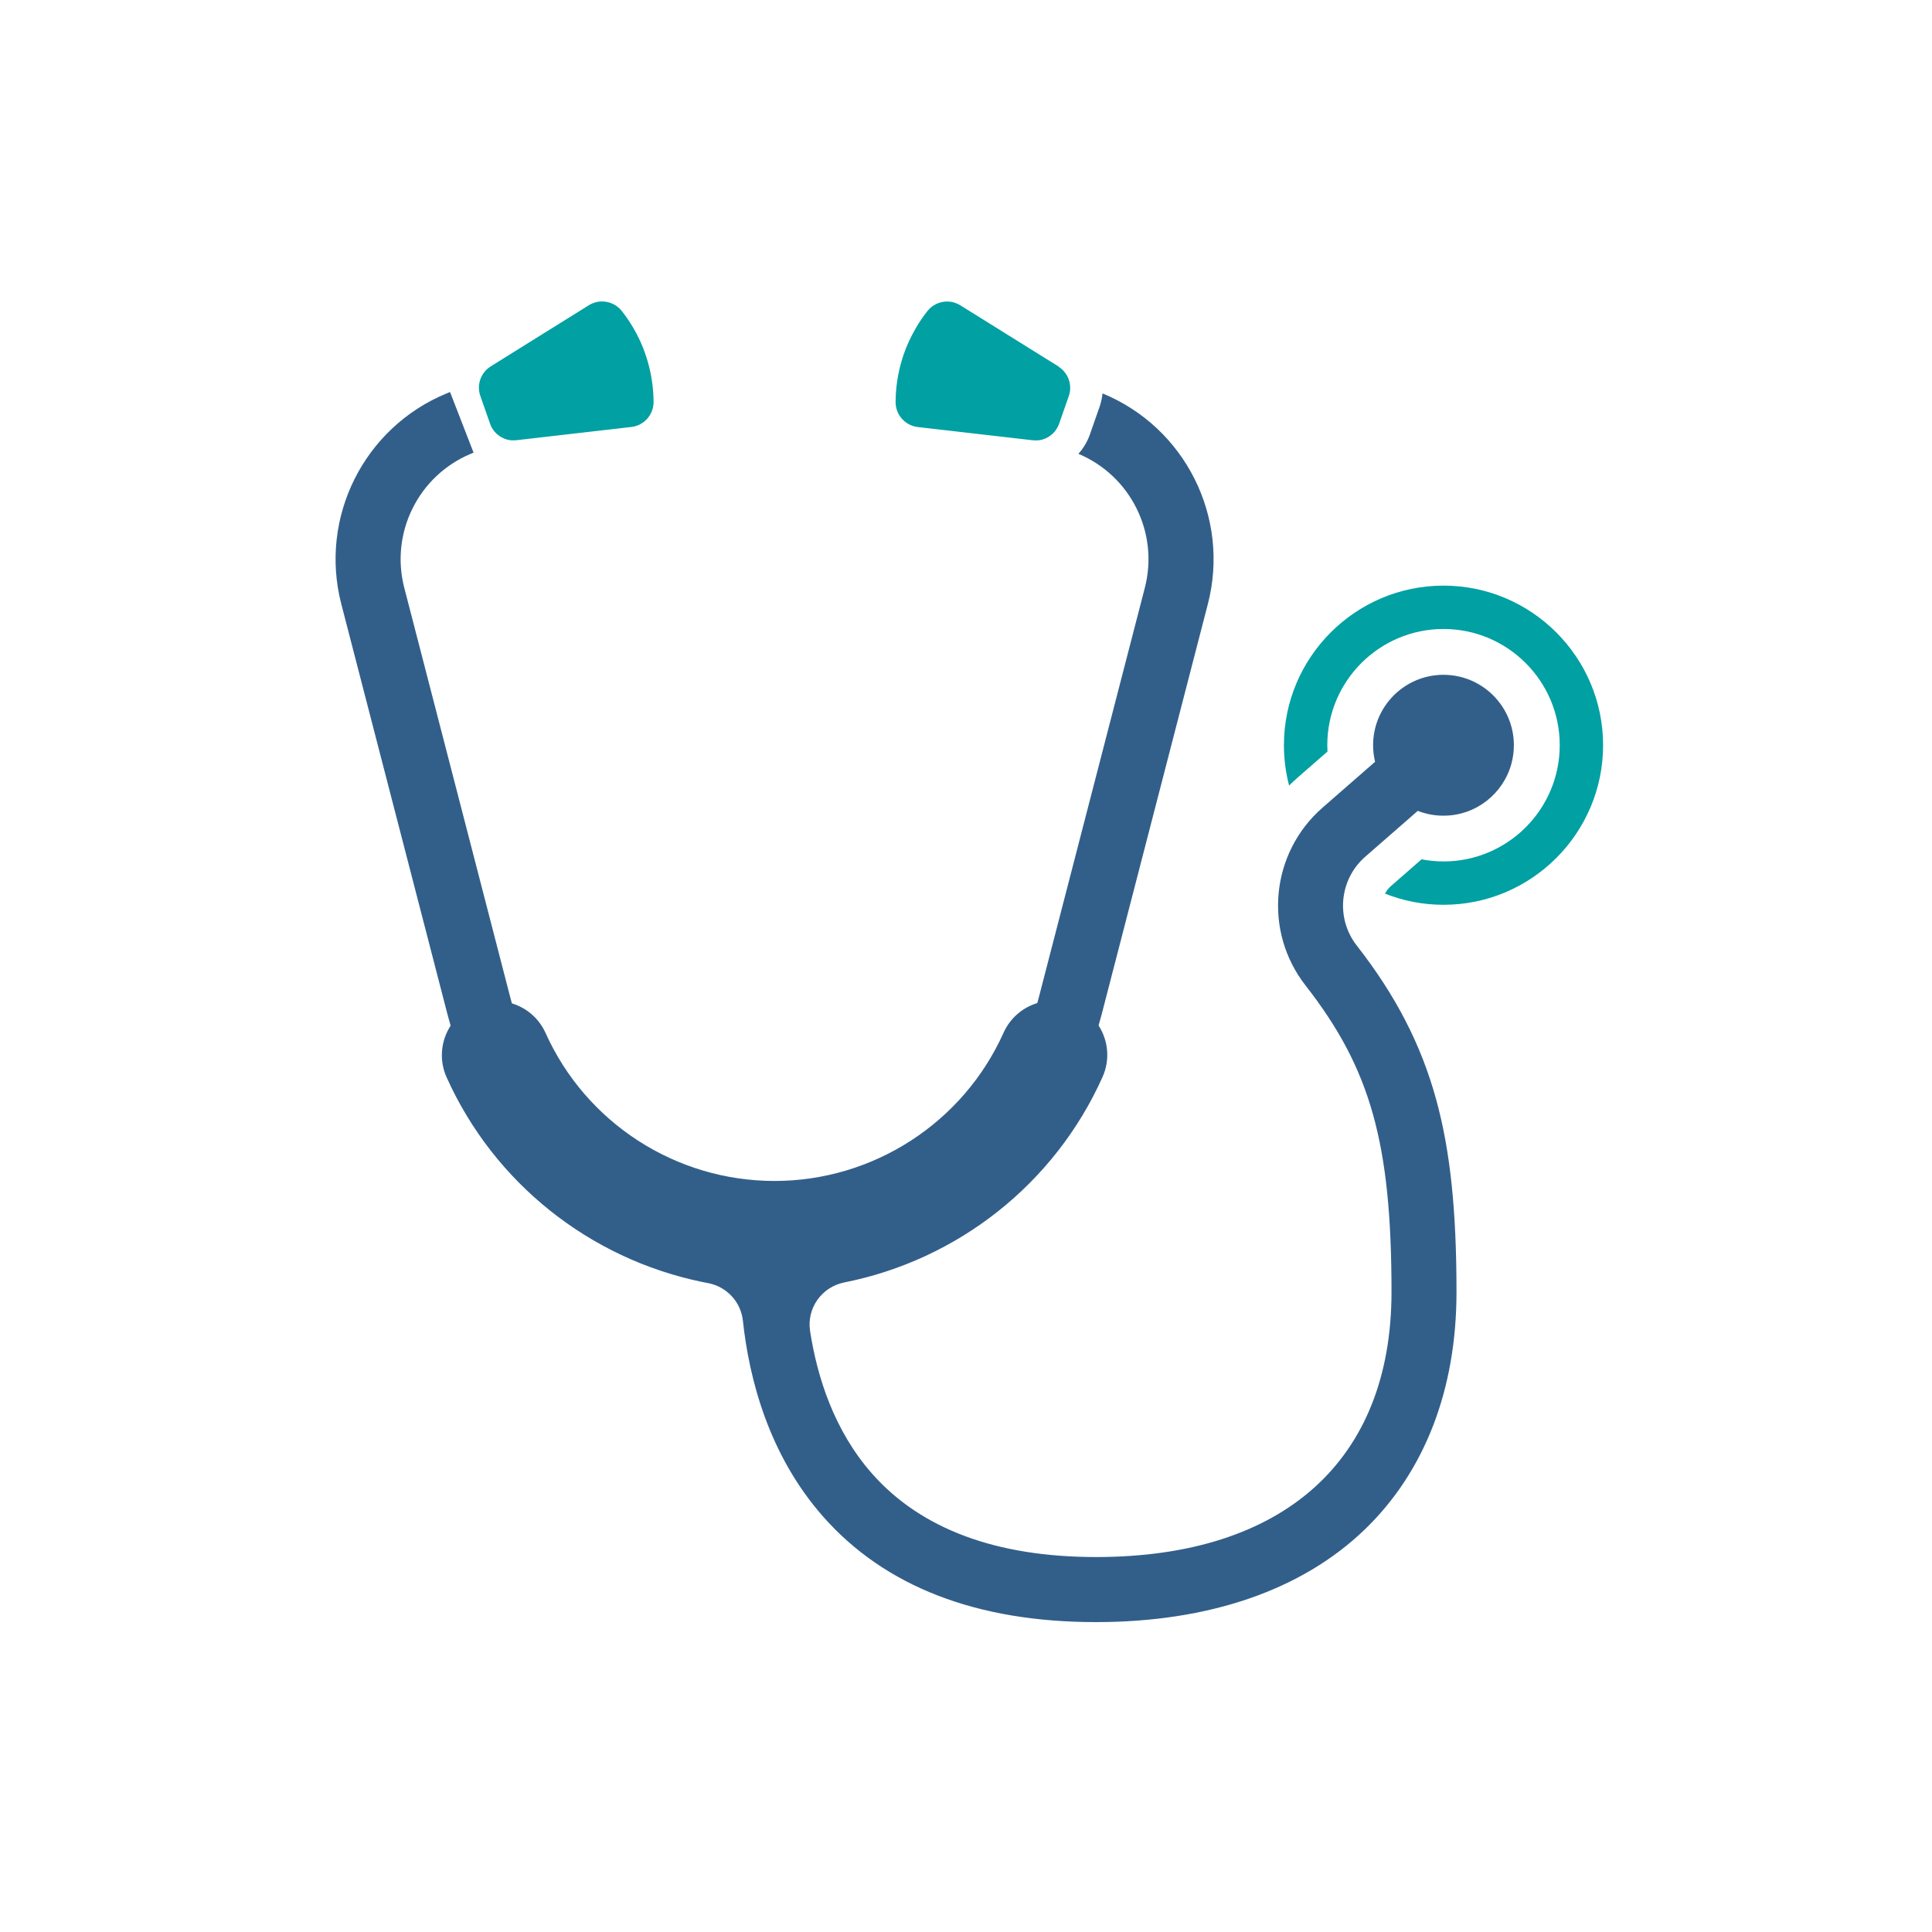 <?xml version="1.0" encoding="UTF-8"?>
<svg id="Layer_1" data-name="Layer 1" xmlns="http://www.w3.org/2000/svg" version="1.1" viewBox="0 0 500 500">
  <defs>
    <style>
      .cls-1 {
        fill: #325f8a;
      }

      .cls-1, .cls-2 {
        stroke-width: 0px;
      }

      .cls-2 {
        fill: #00a0a3;
      }
    </style>
  </defs>
  <path class="cls-2" d="M124.32,102.49l1.25,3.57,1.25,3.57c.06.17.13.34.2.51.02.05.05.1.07.15.05.11.11.22.16.33.03.06.07.12.11.18.05.09.11.19.17.28.04.06.08.12.13.18.06.08.12.17.18.25.05.06.1.12.14.17.06.08.13.15.2.22.05.06.11.11.16.17.07.07.14.14.21.2.06.05.11.1.17.15.07.06.15.12.23.18.06.05.12.09.18.14.08.06.16.11.24.17.06.04.12.08.19.12.09.05.18.1.26.15.06.03.12.07.19.1.1.05.2.1.3.14.06.02.11.05.17.08.15.06.3.12.45.17.01,0,.02,0,.04.01.16.05.33.1.5.14.06.01.12.02.17.03.11.02.23.05.34.06.07.01.14.02.21.02.11.01.21.02.32.03.07,0,.15,0,.22,0,.1,0,.19,0,.29,0,.22,0,.45-.01.67-.04,0,0,0,0,0,0l29.7-3.42c3.29-.38,5.77-3.17,5.75-6.49-.02-3.07-.41-6.11-1.14-9.06-.2-.8-.42-1.59-.67-2.37-.27-.84-.56-1.67-.88-2.49-1.36-3.42-3.21-6.66-5.52-9.59-.15-.19-.3-.36-.46-.52-.05-.05-.1-.1-.15-.15-.12-.11-.23-.22-.36-.32-.06-.05-.12-.1-.19-.15-.12-.1-.25-.18-.38-.27-.06-.04-.12-.08-.18-.12-.17-.11-.35-.2-.54-.29-.02,0-.03-.02-.05-.03-.2-.1-.41-.18-.62-.25-.06-.02-.13-.04-.19-.06-.15-.05-.3-.09-.45-.13-.07-.02-.15-.03-.23-.05-.15-.03-.3-.06-.45-.08-.07,0-.14-.02-.22-.03-.19-.02-.37-.03-.56-.03-.04,0-.07,0-.11,0-.03,0-.06,0-.09,0-.15,0-.29,0-.44.02-.06,0-.11.01-.17.02-.13.01-.26.03-.38.05-.05,0-.1.02-.15.03-.17.03-.35.07-.52.12-.02,0-.03.01-.05.02-.16.05-.31.1-.46.16-.05.02-.1.04-.16.06-.12.05-.24.1-.36.16-.05.02-.1.05-.15.07-.16.08-.32.17-.48.27,0,0,0,0,0,0l-15.7,9.78-9.67,6.03c-.16.1-.32.21-.47.32-.15.11-.29.23-.43.35-1.93,1.72-2.68,4.47-1.8,6.98Z"/>
  <path class="cls-2" d="M274.07,94.93s-.1-.07-.15-.1l-3.65-2.27-21.73-13.54s0,0,0,0c-.16-.1-.32-.19-.48-.27-.05-.03-.1-.05-.15-.07-.12-.06-.24-.11-.36-.16-.05-.02-.1-.04-.16-.06-.15-.06-.31-.11-.46-.16-.02,0-.03-.01-.05-.02-.17-.05-.34-.09-.52-.12-.05,0-.1-.02-.15-.03-.13-.02-.26-.04-.39-.05-.05,0-.11-.01-.16-.02-.15-.01-.3-.02-.44-.02-.03,0-.06,0-.09,0-.04,0-.07,0-.11,0-.19,0-.37.01-.56.03-.07,0-.14.02-.22.03-.15.02-.3.04-.45.08-.08.02-.15.03-.23.05-.15.04-.3.08-.45.13-.06.02-.13.04-.19.06-.21.07-.42.16-.62.25-.02,0-.03.02-.05.03-.18.09-.36.19-.54.3-.06.04-.12.08-.18.12-.13.09-.26.18-.38.27-.06.05-.12.1-.19.15-.12.1-.24.21-.36.32-.05.05-.1.1-.15.15-.16.17-.32.34-.46.52-1.11,1.41-2.11,2.89-3,4.43-.34.59-.67,1.19-.98,1.79-.2.38-.38.77-.57,1.15-.34.73-.67,1.47-.97,2.21-1.74,4.4-2.67,9.12-2.69,13.92-.02,3.31,2.46,6.11,5.75,6.49l29.7,3.42s0,0,0,0c.23.03.45.04.67.04.1,0,.19,0,.29,0,.07,0,.15,0,.22,0,.11,0,.21-.02.32-.03.07,0,.14-.01.21-.02.11-.02.23-.04.34-.06.06-.01.12-.02.17-.03.17-.04.34-.09.5-.14.01,0,.02,0,.04-.01.15-.05.3-.11.45-.17.06-.02.11-.05.17-.08.1-.05.2-.09.3-.14.06-.03.12-.07.19-.1.09-.05.18-.1.26-.15.06-.04.13-.08.19-.12.08-.05.16-.11.24-.17.06-.04.12-.09.18-.14.08-.06.15-.12.23-.18.06-.05.12-.1.17-.15.07-.07.14-.13.21-.2.05-.05.11-.11.16-.17.07-.07.13-.15.19-.22.05-.06.1-.12.14-.18.06-.08.12-.16.18-.25.04-.06.09-.12.13-.18.06-.09.11-.18.17-.27.04-.06.07-.12.11-.18.06-.11.11-.21.16-.32.02-.05.05-.1.08-.16.07-.16.14-.33.2-.5l1.25-3.57,1.25-3.57c.98-2.81-.08-5.92-2.55-7.55Z"/>
  <path class="cls-2" d="M335.63,201.41l7.92-6.91c-.03-.54-.05-1.09-.05-1.64,0-16.59,13.49-30.08,30.08-30.08s30.08,13.49,30.08,30.08-13.49,30.08-30.08,30.08c-1.94,0-3.84-.19-5.68-.55l-7.92,6.92c-.65.57-1.16,1.24-1.54,1.96,4.69,1.86,9.8,2.89,15.14,2.89,22.77,0,41.3-18.53,41.3-41.3s-18.53-41.3-41.3-41.3-41.3,18.53-41.3,41.3c0,3.61.47,7.1,1.34,10.44.65-.64,1.31-1.27,2.01-1.88Z"/>
  <path class="cls-1" d="M373.59,174.63c-.8,0-1.59.06-2.37.16-8.95,1.16-15.86,8.81-15.86,18.07,0,1.48.18,2.92.51,4.29l-13.6,11.87c-13.45,11.74-15.38,31.96-4.39,46.03,16.84,21.56,22.24,40.83,22.24,79.3,0,43.6-27.87,68.61-76.46,68.61-25.79,0-45.27-7.24-57.92-21.53-9.93-11.22-14.28-25.22-16.09-36.95-.91-5.91,3.01-11.43,8.87-12.59.03,0,.07-.01.1-.02,29.15-5.82,54.27-25.39,66.71-53.13,2.02-4.5,1.47-9.5-1.02-13.35.28-.94.54-1.88.79-2.83l27.49-106.22c5.82-22.47-5.88-45.73-27.26-54.53-.12,1.16-.36,2.32-.76,3.47l-1.25,3.57-1.25,3.57c-.66,1.9-1.69,3.59-2.98,5.03,13.51,5.66,20.88,20.42,17.19,34.68l-27.49,106.22c-.11.42-.22.83-.34,1.24-3.75,1.14-7,3.83-8.73,7.68-10.45,23.3-33.71,38.36-59.28,38.36s-48.79-15.03-59.25-38.3c-1.73-3.84-4.97-6.52-8.71-7.66-.12-.44-.24-.88-.36-1.32l-27.49-106.22c-3.69-14.26,3.68-29.02,17.19-34.68.25-.1.49-.21.74-.31l-6.09-15.69c-.3.12-.58.24-.88.36-21.37,8.8-33.07,32.06-27.26,54.53l27.49,106.22c.25.97.52,1.93.8,2.88-2.5,3.86-3.06,8.88-1.03,13.39,12.34,27.45,37.12,46.89,65.91,52.89.57.12,1.14.23,1.71.34,4.84.91,8.52,4.84,9.05,9.74,1.62,15.03,6.67,34.7,20.76,50.69,15.98,18.12,39.74,27.31,70.62,27.31,29.23,0,53.28-8.28,69.54-23.95,15.54-14.97,23.76-36.24,23.76-61.49,0-21.19-1.62-36.54-5.25-49.77-3.91-14.25-10.44-26.92-20.56-39.88-5.49-7.03-4.52-17.13,2.19-22.99l13.6-11.87c2.06.81,4.3,1.25,6.64,1.25,8.41,0,15.48-5.69,17.59-13.44.41-1.53.64-3.13.64-4.79,0-10.07-8.16-18.23-18.23-18.23Z"/>
</svg>